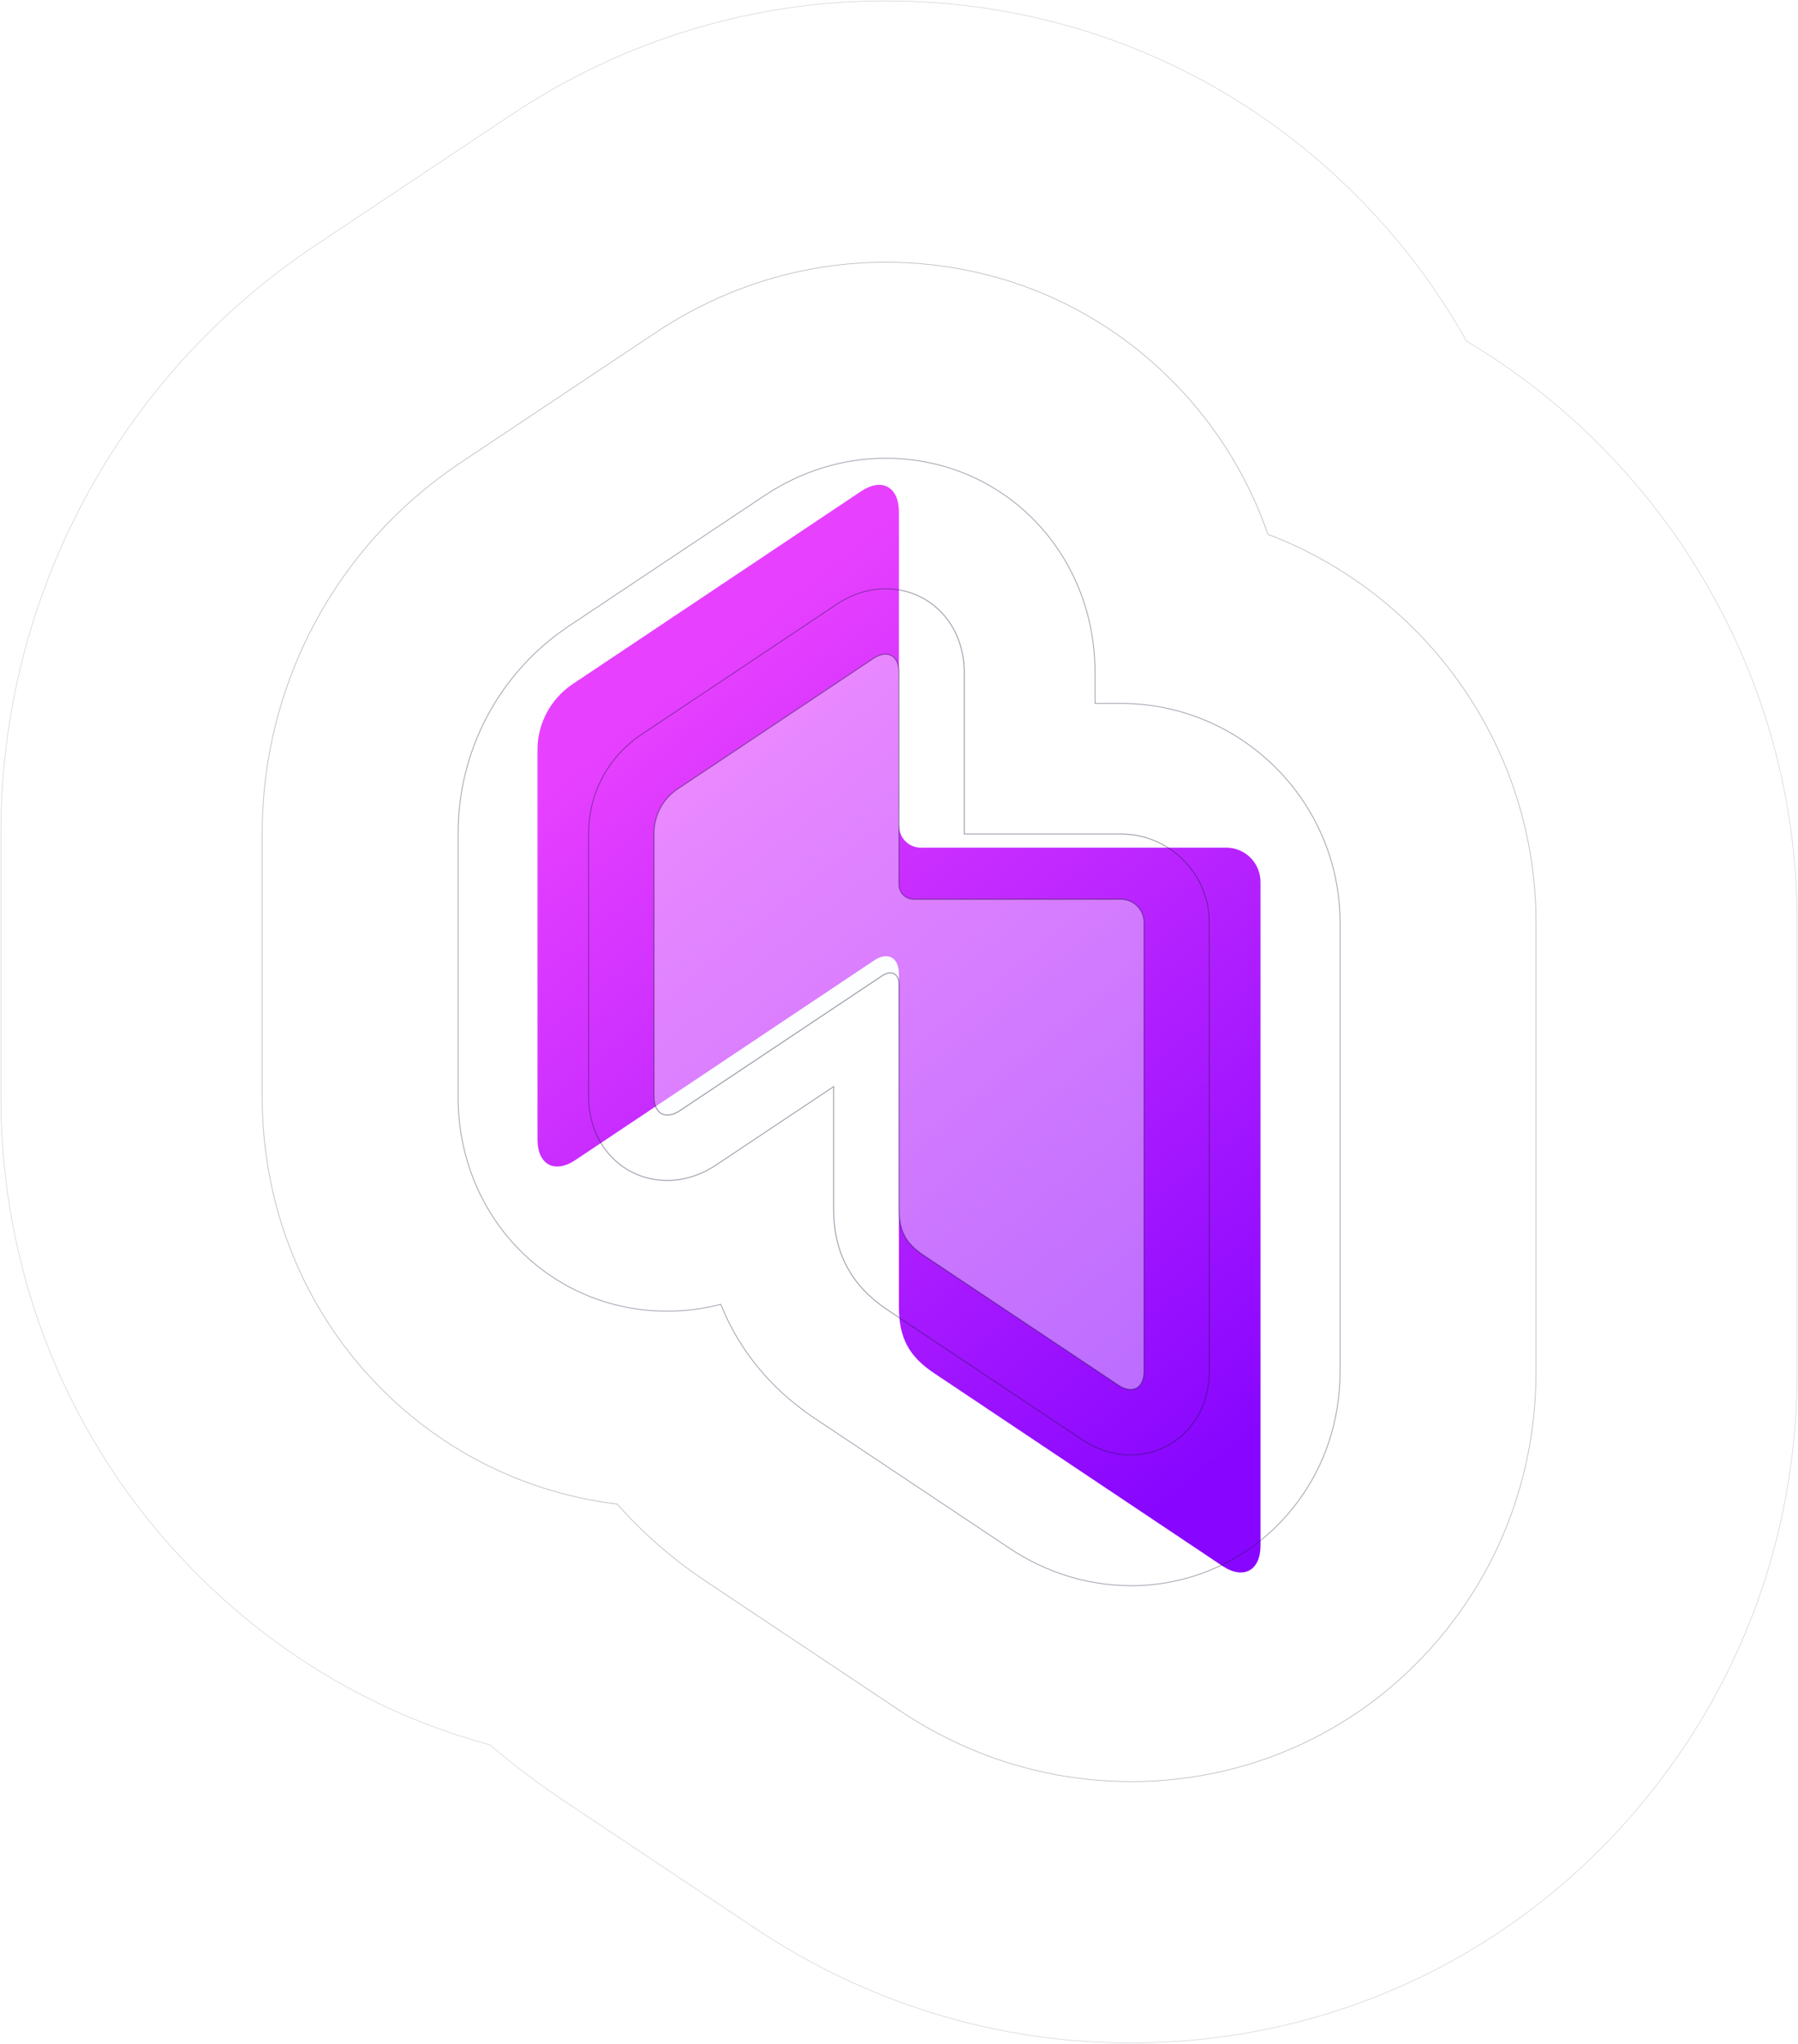 <svg width="1328" height="1509" viewBox="0 0 1328 1509" fill="none" xmlns="http://www.w3.org/2000/svg">
<g clip-path="url(#clip0_546_2601)">
<g filter="url(#filter0_f_546_2601)">
<path d="M663.916 609.637V377.941C663.916 359.351 651.27 352.422 635.757 362.9L422.798 505.196C406.78 516.012 397 534.095 397 553.36V841.332C397 859.922 409.646 866.851 425.159 856.373L645.537 709.176C655.654 702.416 663.916 706.81 663.916 719.147V964.363C663.916 987.853 671.166 1001.54 690.725 1014.39L902.842 1156.17C918.354 1166.48 931 1159.72 931 1141.13V651.21C931 637.183 919.703 625.86 905.708 625.86H680.103C671.335 625.86 664.084 618.762 664.084 609.806L663.916 609.637Z" fill="url(#paint0_linear_546_2601)"/>
</g>
<path opacity="0.2" d="M835.074 1508.36C736.71 1508.36 641.026 1479.22 558.404 1424.13L414.559 1328.24C396.137 1315.95 378.566 1302.59 361.931 1288.29C278.5 1265.62 203.323 1221.38 141.59 1158.24C50.714 1065.2 0.639 941.493 0.639 809.868V615.155C0.639 440.393 87.473 278.138 232.934 181.186L377.375 84.913C460.04 29.779 555.766 0.638 654.13 0.638C787.721 0.638 912.506 53.007 1005.47 148.131C1036.14 179.526 1062.09 214.198 1083.15 251.848C1143.44 287.71 1195.64 335.995 1236.66 394.277C1296.05 478.723 1327.4 577.93 1327.4 681.222V1012.54C1327.4 1122.55 1292.69 1226.61 1227.08 1313.39C1133.4 1437.27 990.533 1508.36 835.159 1508.36H835.074Z" stroke="#121638" stroke-width="0.4" stroke-miterlimit="10"/>
<path opacity="0.3" d="M835.073 1315.39C774.957 1315.39 716.287 1297.44 665.403 1263.53L521.601 1167.69C496.925 1151.22 474.887 1132.04 455.869 1110.51C388.861 1102.34 327.298 1072.14 279.648 1023.34C224.169 966.592 193.664 890.783 193.664 809.868V615.155C193.664 505.014 248.377 402.828 340.019 341.738L484.459 245.466C535.343 211.518 594.055 193.608 654.214 193.608C735.432 193.608 811.205 225.344 867.535 282.988C898.763 314.937 922.077 352.927 936.5 394.49C1052.09 438.436 1134.5 550.406 1134.5 681.222V1012.54C1134.5 1080.22 1113.32 1144.03 1073.2 1197.04C1016.31 1272.3 929.565 1315.43 835.2 1315.43L835.073 1315.39Z" stroke="#121638" stroke-width="0.5" stroke-miterlimit="10"/>
<path opacity="0.4" d="M835.074 1170.71C803.634 1170.71 772.703 1161.18 745.645 1143.14L601.885 1047.29C569.381 1025.6 545.811 996.754 532.367 963.019C519.475 966.337 506.287 968.081 492.97 968.081C406.263 968.081 338.361 898.61 338.361 809.911V615.197C338.361 553.554 368.994 496.378 420.26 462.174L564.701 365.902C591.759 347.864 622.69 338.335 654.173 338.335C740.88 338.335 808.782 407.806 808.782 496.505V519.35H827.842C917.101 519.35 989.768 591.969 989.768 681.264V1012.58C989.768 1048.49 978.706 1082.14 957.732 1109.83C928.461 1148.54 883.788 1170.79 835.159 1170.79L835.074 1170.71Z" stroke="#121638" stroke-width="0.6" stroke-miterlimit="10"/>
<path opacity="0.4" d="M835.074 1074.22C822.693 1074.22 810.27 1070.31 799.123 1062.86L655.363 967.017C628.73 949.235 615.754 925.029 615.754 892.995V802.253L528.835 860.195C517.688 867.64 505.222 871.553 492.884 871.553C459.741 871.553 434.768 845.007 434.768 809.825V615.112C434.768 585.8 449.318 558.616 473.696 542.365L618.137 446.093C629.283 438.648 641.707 434.734 654.087 434.734C687.23 434.734 712.204 461.28 712.204 496.462V615.75H827.756C863.834 615.75 893.19 645.104 893.19 681.179V1012.49C893.19 1027.26 888.85 1040.74 880.682 1051.55C869.79 1065.93 853.155 1074.18 835.074 1074.18V1074.22Z" stroke="#121638" stroke-width="0.7" stroke-miterlimit="10"/>
<path opacity="0.4" d="M664.001 653.187V496.463C664.001 483.87 655.406 479.276 644.94 486.253L500.5 582.525C489.609 589.799 483.057 602.009 483.057 615.112V809.826C483.057 822.418 491.651 827.012 502.117 820.036L651.535 720.445C658.427 715.851 664.043 718.871 664.043 727.124V892.952C664.043 908.778 668.978 918.052 682.167 926.816L825.927 1022.66C836.435 1029.64 844.987 1025.04 844.987 1012.45V681.137C844.987 671.65 837.286 663.95 827.799 663.95H674.85C668.851 663.95 664.001 659.1 664.001 653.102V653.187Z" fill="#FBFCFF" stroke="#121638" stroke-width="0.8" stroke-miterlimit="10"/>
</g>
<defs>
<filter id="filter0_f_546_2601" x="180.2" y="141.2" width="967.6" height="1236.6" filterUnits="userSpaceOnUse" color-interpolation-filters="sRGB">
<feFlood flood-opacity="0" result="BackgroundImageFix"/>
<feBlend mode="normal" in="SourceGraphic" in2="BackgroundImageFix" result="shape"/>
<feGaussianBlur stdDeviation="108.4" result="effect1_foregroundBlur_546_2601"/>
</filter>
<linearGradient id="paint0_linear_546_2601" x1="482.15" y1="520.744" x2="920.232" y2="1062.25" gradientUnits="userSpaceOnUse">
<stop stop-color="#E740FF"/>
<stop offset="1" stop-color="#8806FF"/>
</linearGradient>
<clipPath id="clip0_546_2601">
<rect width="1328" height="1509" fill="white"/>
</clipPath>
</defs>
</svg>
